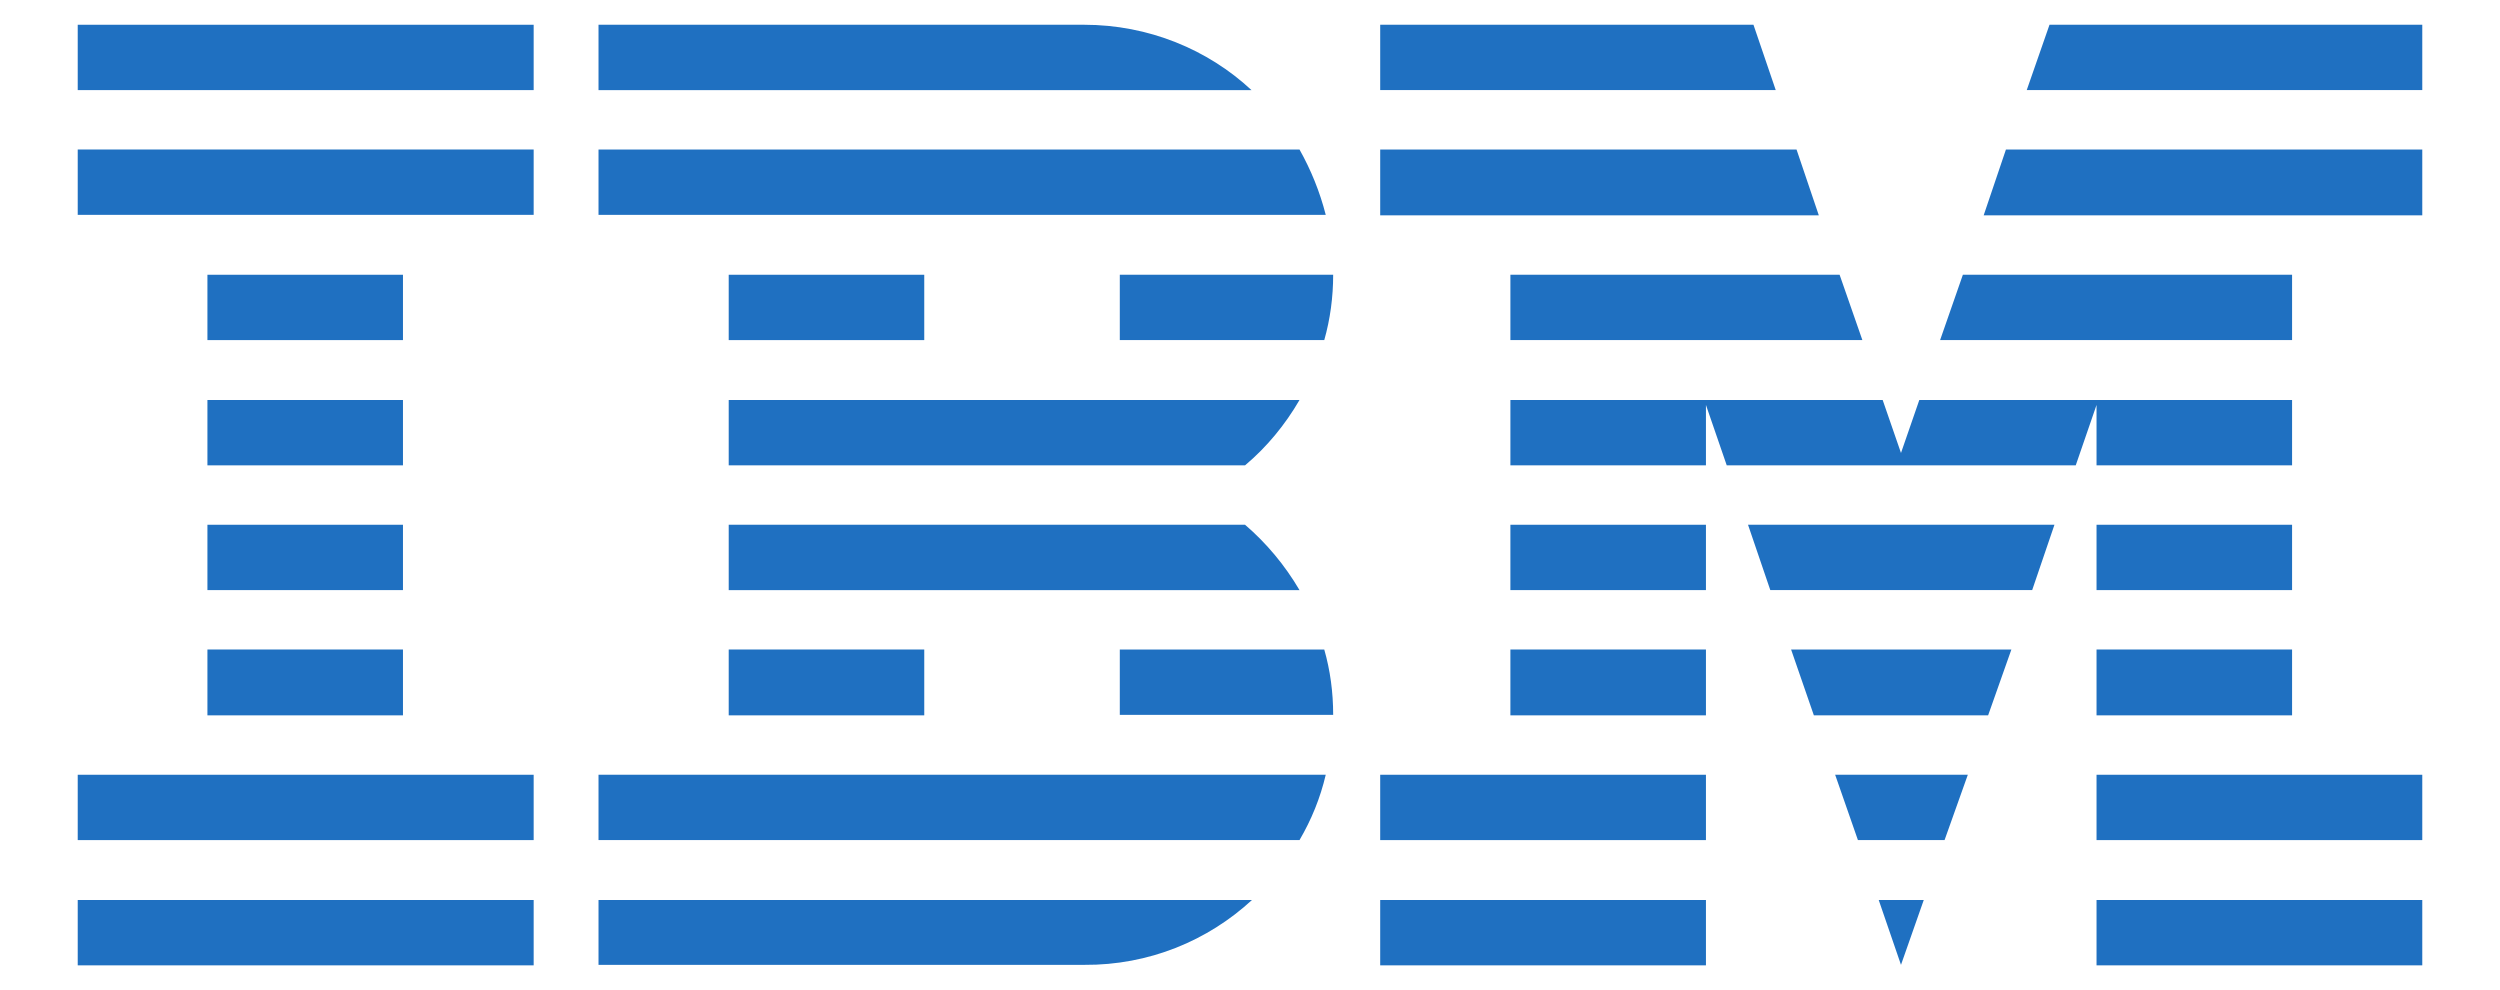 <?xml version="1.0" encoding="UTF-8"?>
<svg id="Layer_1" data-name="Layer 1" xmlns="http://www.w3.org/2000/svg" viewBox="0 0 50.5 20">
  <defs>
    <style>
      .cls-1 {
        fill: #1f70c1;
        stroke-width: 0px;
      }
    </style>
  </defs>
  <g>
    <polygon id="Rectangle-path" class="cls-1" points="1.57 18.18 10.78 18.18 10.78 19.5 1.57 19.5 1.57 18.18"/>
    <polygon id="Rectangle-path-2" data-name="Rectangle-path" class="cls-1" points="1.57 15.65 10.78 15.65 10.78 16.97 1.57 16.97 1.57 15.65"/>
    <polygon id="Rectangle-path-3" data-name="Rectangle-path" class="cls-1" points="4.19 13.12 8.14 13.12 8.14 14.45 4.19 14.45 4.19 13.12"/>
    <polygon id="Rectangle-path-4" data-name="Rectangle-path" class="cls-1" points="4.19 10.6 8.14 10.6 8.14 11.92 4.19 11.92 4.19 10.6"/>
    <polygon id="Rectangle-path-5" data-name="Rectangle-path" class="cls-1" points="4.19 8.08 8.14 8.08 8.14 9.4 4.19 9.4 4.19 8.08"/>
    <polygon id="Rectangle-path-6" data-name="Rectangle-path" class="cls-1" points="4.19 5.55 8.14 5.55 8.14 6.87 4.19 6.87 4.19 5.55"/>
    <rect id="Rectangle-path-7" data-name="Rectangle-path" class="cls-1" x="1.57" y="3.02" width="9.21" height="1.32"/>
    <rect id="Rectangle-path-8" data-name="Rectangle-path" class="cls-1" x="1.57" y=".5" width="9.21" height="1.32"/>
  </g>
  <g>
    <path id="Shape" class="cls-1" d="m12.09,16.97h14.16c.24-.41.42-.85.53-1.32h-14.69v1.32Z"/>
    <path id="Shape-2" data-name="Shape" class="cls-1" d="m25.15,10.6h-10.43v1.32h11.53c-.3-.51-.67-.95-1.1-1.32Z"/>
    <path id="Shape-3" data-name="Shape" class="cls-1" d="m14.72,8.08v1.32h10.43c.44-.37.81-.82,1.1-1.32h-11.53Z"/>
    <path id="Shape-4" data-name="Shape" class="cls-1" d="m26.25,3.02h-14.16v1.32h14.69c-.12-.47-.3-.91-.53-1.32Z"/>
    <path id="Shape-5" data-name="Shape" class="cls-1" d="m21.9.5h-9.81v1.32h13.19c-.88-.82-2.08-1.32-3.38-1.32Z"/>
    <rect id="Rectangle-path-9" data-name="Rectangle-path" class="cls-1" x="14.72" y="5.55" width="3.95" height="1.32"/>
    <path id="Shape-6" data-name="Shape" class="cls-1" d="m22.62,6.87h4.13c.12-.42.18-.87.18-1.32h-4.31v1.32h0Z"/>
    <polygon id="Rectangle-path-10" data-name="Rectangle-path" class="cls-1" points="14.72 13.12 18.67 13.12 18.67 14.45 14.72 14.45 14.72 13.12"/>
    <path id="Shape-7" data-name="Shape" class="cls-1" d="m22.62,13.12v1.32h4.31c0-.46-.06-.9-.18-1.32h-4.13Z"/>
    <path id="Shape-8" data-name="Shape" class="cls-1" d="m12.09,19.49h9.81c1.31.01,2.5-.49,3.39-1.31h-13.2v1.31Z"/>
  </g>
  <g>
    <polygon id="Rectangle-path-11" data-name="Rectangle-path" class="cls-1" points="27.88 18.18 34.46 18.18 34.46 19.5 27.88 19.5 27.88 18.18"/>
    <polygon id="Rectangle-path-12" data-name="Rectangle-path" class="cls-1" points="27.88 15.65 34.46 15.65 34.46 16.97 27.88 16.97 27.88 15.65"/>
    <polygon id="Rectangle-path-13" data-name="Rectangle-path" class="cls-1" points="30.51 13.12 34.46 13.12 34.46 14.45 30.51 14.45 30.51 13.12"/>
    <polygon id="Rectangle-path-14" data-name="Rectangle-path" class="cls-1" points="30.51 10.6 34.46 10.6 34.46 11.92 30.51 11.92 30.51 10.6"/>
    <polygon id="Shape-9" data-name="Shape" class="cls-1" points="36.29 3.02 27.88 3.02 27.88 4.35 36.74 4.35 36.29 3.02"/>
    <polygon id="Shape-10" data-name="Shape" class="cls-1" points="35.42 .5 27.88 .5 27.88 1.82 35.87 1.82 35.42 .5"/>
    <polygon id="Rectangle-path-15" data-name="Rectangle-path" class="cls-1" points="42.35 18.18 48.93 18.18 48.93 19.5 42.35 19.5 42.35 18.18"/>
    <polygon id="Rectangle-path-16" data-name="Rectangle-path" class="cls-1" points="42.35 15.65 48.93 15.65 48.93 16.97 42.35 16.97 42.35 15.65"/>
    <polygon id="Rectangle-path-17" data-name="Rectangle-path" class="cls-1" points="42.35 13.12 46.3 13.12 46.3 14.45 42.35 14.45 42.35 13.12"/>
    <polygon id="Rectangle-path-18" data-name="Rectangle-path" class="cls-1" points="42.35 10.6 46.3 10.6 46.3 11.92 42.35 11.92 42.35 10.6"/>
    <polygon id="Shape-11" data-name="Shape" class="cls-1" points="42.35 9.4 46.3 9.4 46.3 8.08 42.35 8.08 42.35 8.08 38.77 8.08 38.4 9.15 38.03 8.08 34.46 8.08 34.46 8.08 30.51 8.08 30.51 9.4 34.46 9.4 34.46 8.18 34.88 9.4 41.93 9.4 42.35 8.18 42.35 9.4"/>
    <polygon id="Shape-12" data-name="Shape" class="cls-1" points="46.3 5.55 39.65 5.55 39.19 6.87 46.3 6.87 46.3 5.55"/>
    <polygon id="Shape-13" data-name="Shape" class="cls-1" points="41.4 .5 40.94 1.82 48.93 1.82 48.93 .5 41.4 .5"/>
    <polygon id="Shape-14" data-name="Shape" class="cls-1" points="38.4 19.49 38.86 18.18 37.95 18.18 38.4 19.49"/>
    <polygon id="Shape-15" data-name="Shape" class="cls-1" points="37.53 16.97 39.28 16.97 39.75 15.65 37.07 15.65 37.53 16.97"/>
    <polygon id="Shape-16" data-name="Shape" class="cls-1" points="36.64 14.45 40.16 14.45 40.63 13.12 36.18 13.12 36.64 14.45"/>
    <polygon id="Shape-17" data-name="Shape" class="cls-1" points="35.76 11.92 41.05 11.92 41.5 10.6 35.31 10.6 35.76 11.92"/>
    <polygon id="Shape-18" data-name="Shape" class="cls-1" points="30.51 6.87 37.62 6.87 37.16 5.55 30.51 5.55 30.51 6.87"/>
    <polygon id="Shape-19" data-name="Shape" class="cls-1" points="40.07 4.35 48.93 4.35 48.93 3.02 40.52 3.02 40.07 4.35"/>
  </g>
</svg>
